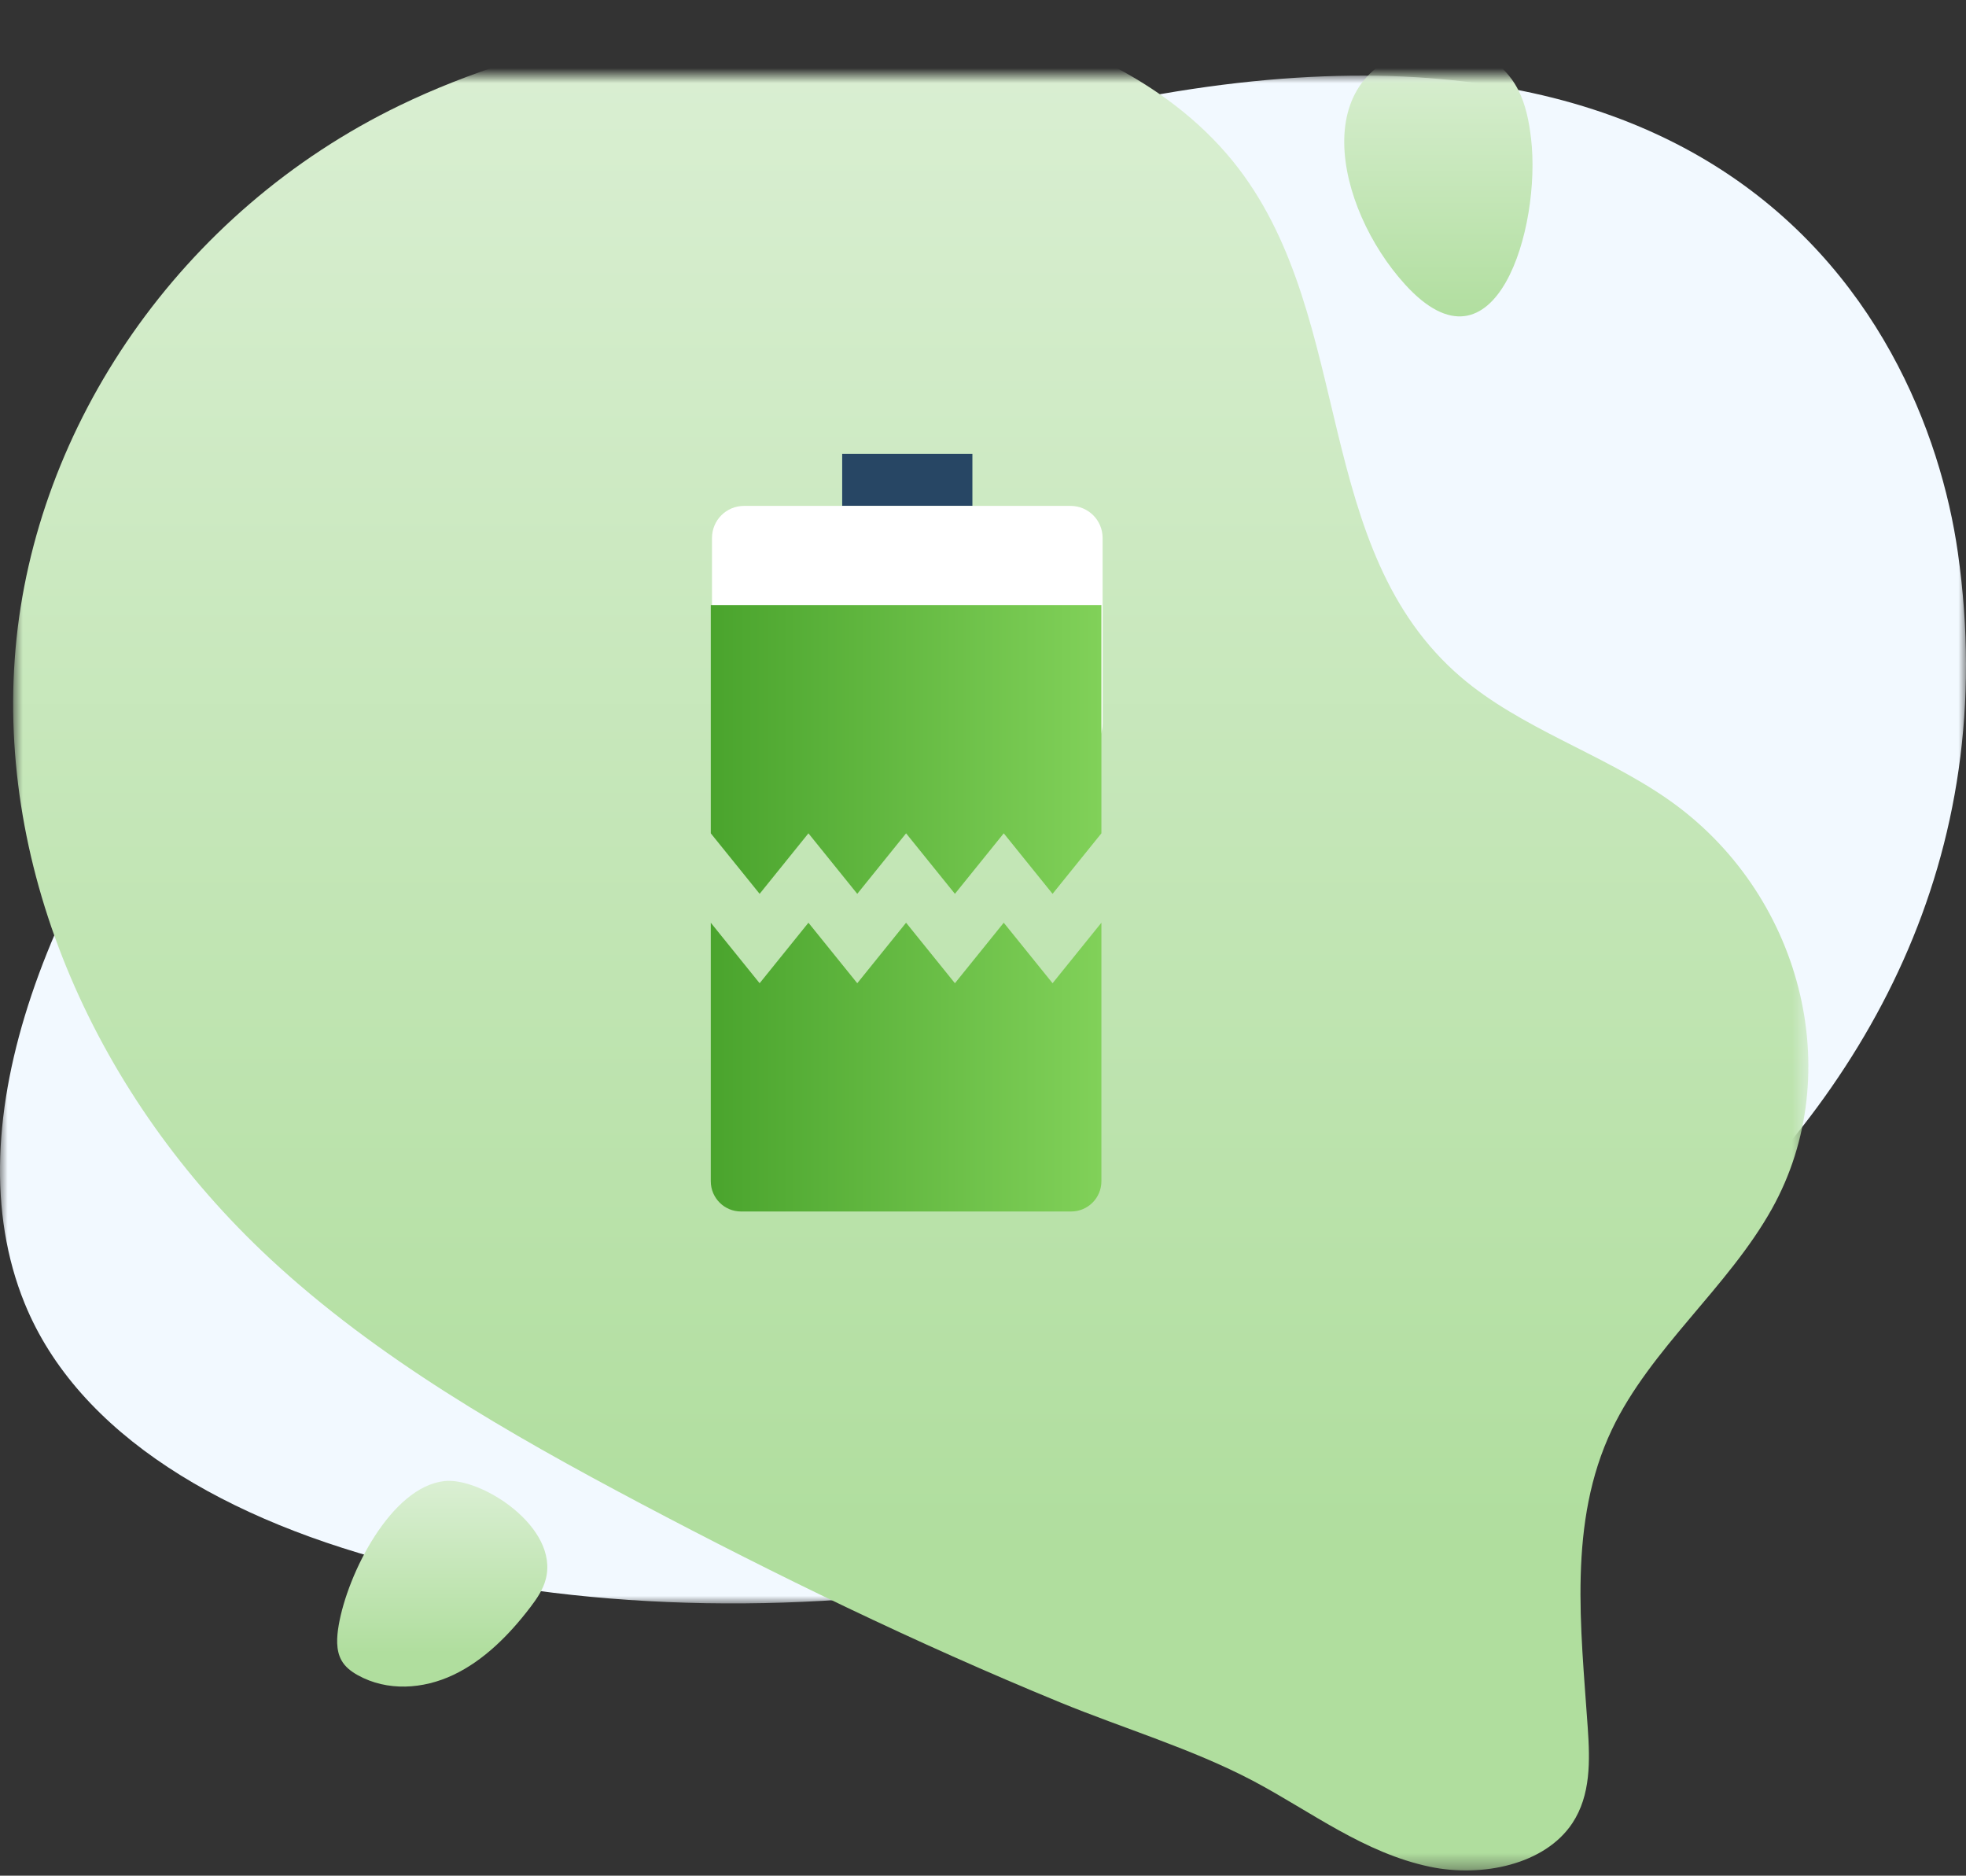 <?xml version="1.0" encoding="UTF-8"?>
<svg width="130px" height="124px" viewBox="0 0 130 124" version="1.1" xmlns="http://www.w3.org/2000/svg" xmlns:xlink="http://www.w3.org/1999/xlink">
    <rect x="0" y="0" width="130" height="124" fill="#333333" stroke="none"/>
    <!-- Generator: Sketch 51.2 (57519) - http://www.bohemiancoding.com/sketch -->
    <title>Group 6</title>
    <desc>Created with Sketch.</desc>
    <defs>
        <polygon id="path-1" points="0 0 130 0 130 101 0 101"/>
        <polygon id="path-3" points="0.869 -4.63 119.577 -4.63 119.577 118.653 0.869 118.653"/>
        <linearGradient x1="51.47%" y1="-6.432%" x2="51.47%" y2="81.999%" id="linearGradient-5">
            <stop stop-color="#DFF1D9" offset="0%"/>
            <stop stop-color="#B0DE9E" offset="100%"/>
        </linearGradient>
        <linearGradient x1="100%" y1="50%" x2="0%" y2="50%" id="linearGradient-6">
            <stop stop-color="#81D159" offset="0%"/>
            <stop stop-color="#4AA42D" offset="100%"/>
        </linearGradient>
    </defs>
    <g id="Page-1" stroke="none" stroke-width="1" fill="none" fill-rule="evenodd">
        <g id="02.0-OCC-Website-Services" transform="translate(-536, -3331)">
            <g id="battery-copy" transform="translate(536, 3336)">
                <g id="Group-6">
                    <g id="02-Image-Logistics">
                        <g id="Background">
                            <mask id="mask-2" fill="white">
                                <use xlink:href="#path-1"/>
                            </mask>
                            <g id="Clip-2"/>
                            <path d="M67.042,99.31 C93.444,94.396 135.226,71.984 129.461,31.524 C127.217,15.775 112.617,-12.47 58.104,6.113 C27.848,16.427 -8.113,57.187 1.625,81.151 C8.674,98.5 40.64,104.223 67.042,99.31 Z" id="Fill-1" fill="#F2F9FF" mask="url(#mask-2)"/>
                            <mask id="mask-4" fill="white">
                                <use xlink:href="#path-3"/>
                            </mask>
                            <g id="Clip-5"/>
                            <path d="M82.808,112.705 C78.803,110.601 74.303,109.27 70.084,107.537 C60.575,103.631 51.369,99.158 42.366,94.397 C33.593,89.757 24.911,84.773 17.851,78.206 C6.39,67.547 -0.259,52.624 1.027,37.897 C2.312,23.171 11.894,8.991 26.453,1.959 C31.008,-0.24 35.951,-1.744 40.978,-2.855 C48.247,-4.462 55.871,-5.26 63.233,-4.034 C70.595,-2.807 77.697,0.625 81.909,6.15 C89.59,16.222 86.752,31.337 96.608,39.768 C100.549,43.139 105.931,44.82 110.243,47.808 C119.123,53.962 122.181,65.92 117.173,74.902 C114.271,80.107 109.126,84.163 106.582,89.514 C103.671,95.64 104.534,102.586 104.989,109.227 C105.137,111.38 105.199,113.675 103.968,115.531 C102.16,118.257 98.013,119.136 94.555,118.41 C90.207,117.497 86.703,114.776 82.951,112.781 C82.903,112.756 82.855,112.73 82.808,112.705" id="Fill-4" fill="url(#linearGradient-5)" mask="url(#mask-4)"/>
                            <path d="M94.709,-1.971 C96.894,-2.287 99.291,-1.226 100.399,0.959 C100.886,1.92 101.106,3.029 101.237,4.131 C101.939,10.023 98.887,20.397 92.897,13.793 C88.274,8.697 86.222,-0.74 94.709,-1.971" id="Fill-7" fill="url(#linearGradient-5)" mask="url(#mask-4)"/>
                            <path d="M22.395,102.45 C22.263,103.226 22.205,104.084 22.575,104.754 C22.823,105.206 23.234,105.508 23.655,105.743 C25.605,106.828 27.971,106.675 29.976,105.726 C31.981,104.777 33.66,103.102 35.08,101.236 C35.498,100.686 35.905,100.099 36.087,99.403 C36.988,95.962 31.815,92.641 29.383,92.912 C25.857,93.305 22.979,99.026 22.395,102.45" id="Fill-9" fill="url(#linearGradient-5)" mask="url(#mask-4)"/>
                        </g>
                    </g>
                    <g id="battery" transform="translate(47, 25)"/>
                    <rect id="Rectangle-path" fill="#274664" fill-rule="nonzero" x="55.689" y="25" width="8.61" height="3.444"/>
                    <path d="M70.799,44.947 L49.201,44.947 C48.026,44.947 47.08,44.001 47.08,42.826 L47.08,30.565 C47.08,29.39 48.026,28.444 49.201,28.444 L70.788,28.444 C71.962,28.444 72.909,29.39 72.909,30.565 L72.909,42.826 C72.92,44.001 71.962,44.947 70.799,44.947 Z" id="Shape" fill="#FFFFFF" fill-rule="nonzero"/>
                    <path d="M47,73.09 L47,56 L50.23,60 L53.457,56 L56.686,60 L59.914,56 L63.143,60 L66.372,56 L69.6,60 L72.829,56 L72.829,73.09 C72.829,74.195 71.934,75.09 70.829,75.09 L49,75.09 C47.895,75.09 47,74.195 47,73.09 Z" id="Shape" fill="url(#linearGradient-6)" fill-rule="nonzero"/>
                    <polygon id="Shape-Copy" fill="url(#linearGradient-6)" fill-rule="nonzero" transform="translate(59.914, 44.545) scale(1, -1) translate(-59.914, -44.545) " points="47 54.09 47 39 50.23 35 53.457 39 56.686 35 59.914 39 63.143 35 66.372 39 69.6 35 72.829 39 72.829 35 72.829 54.09"/>
                </g>
            </g>
        </g>
    </g>
</svg>